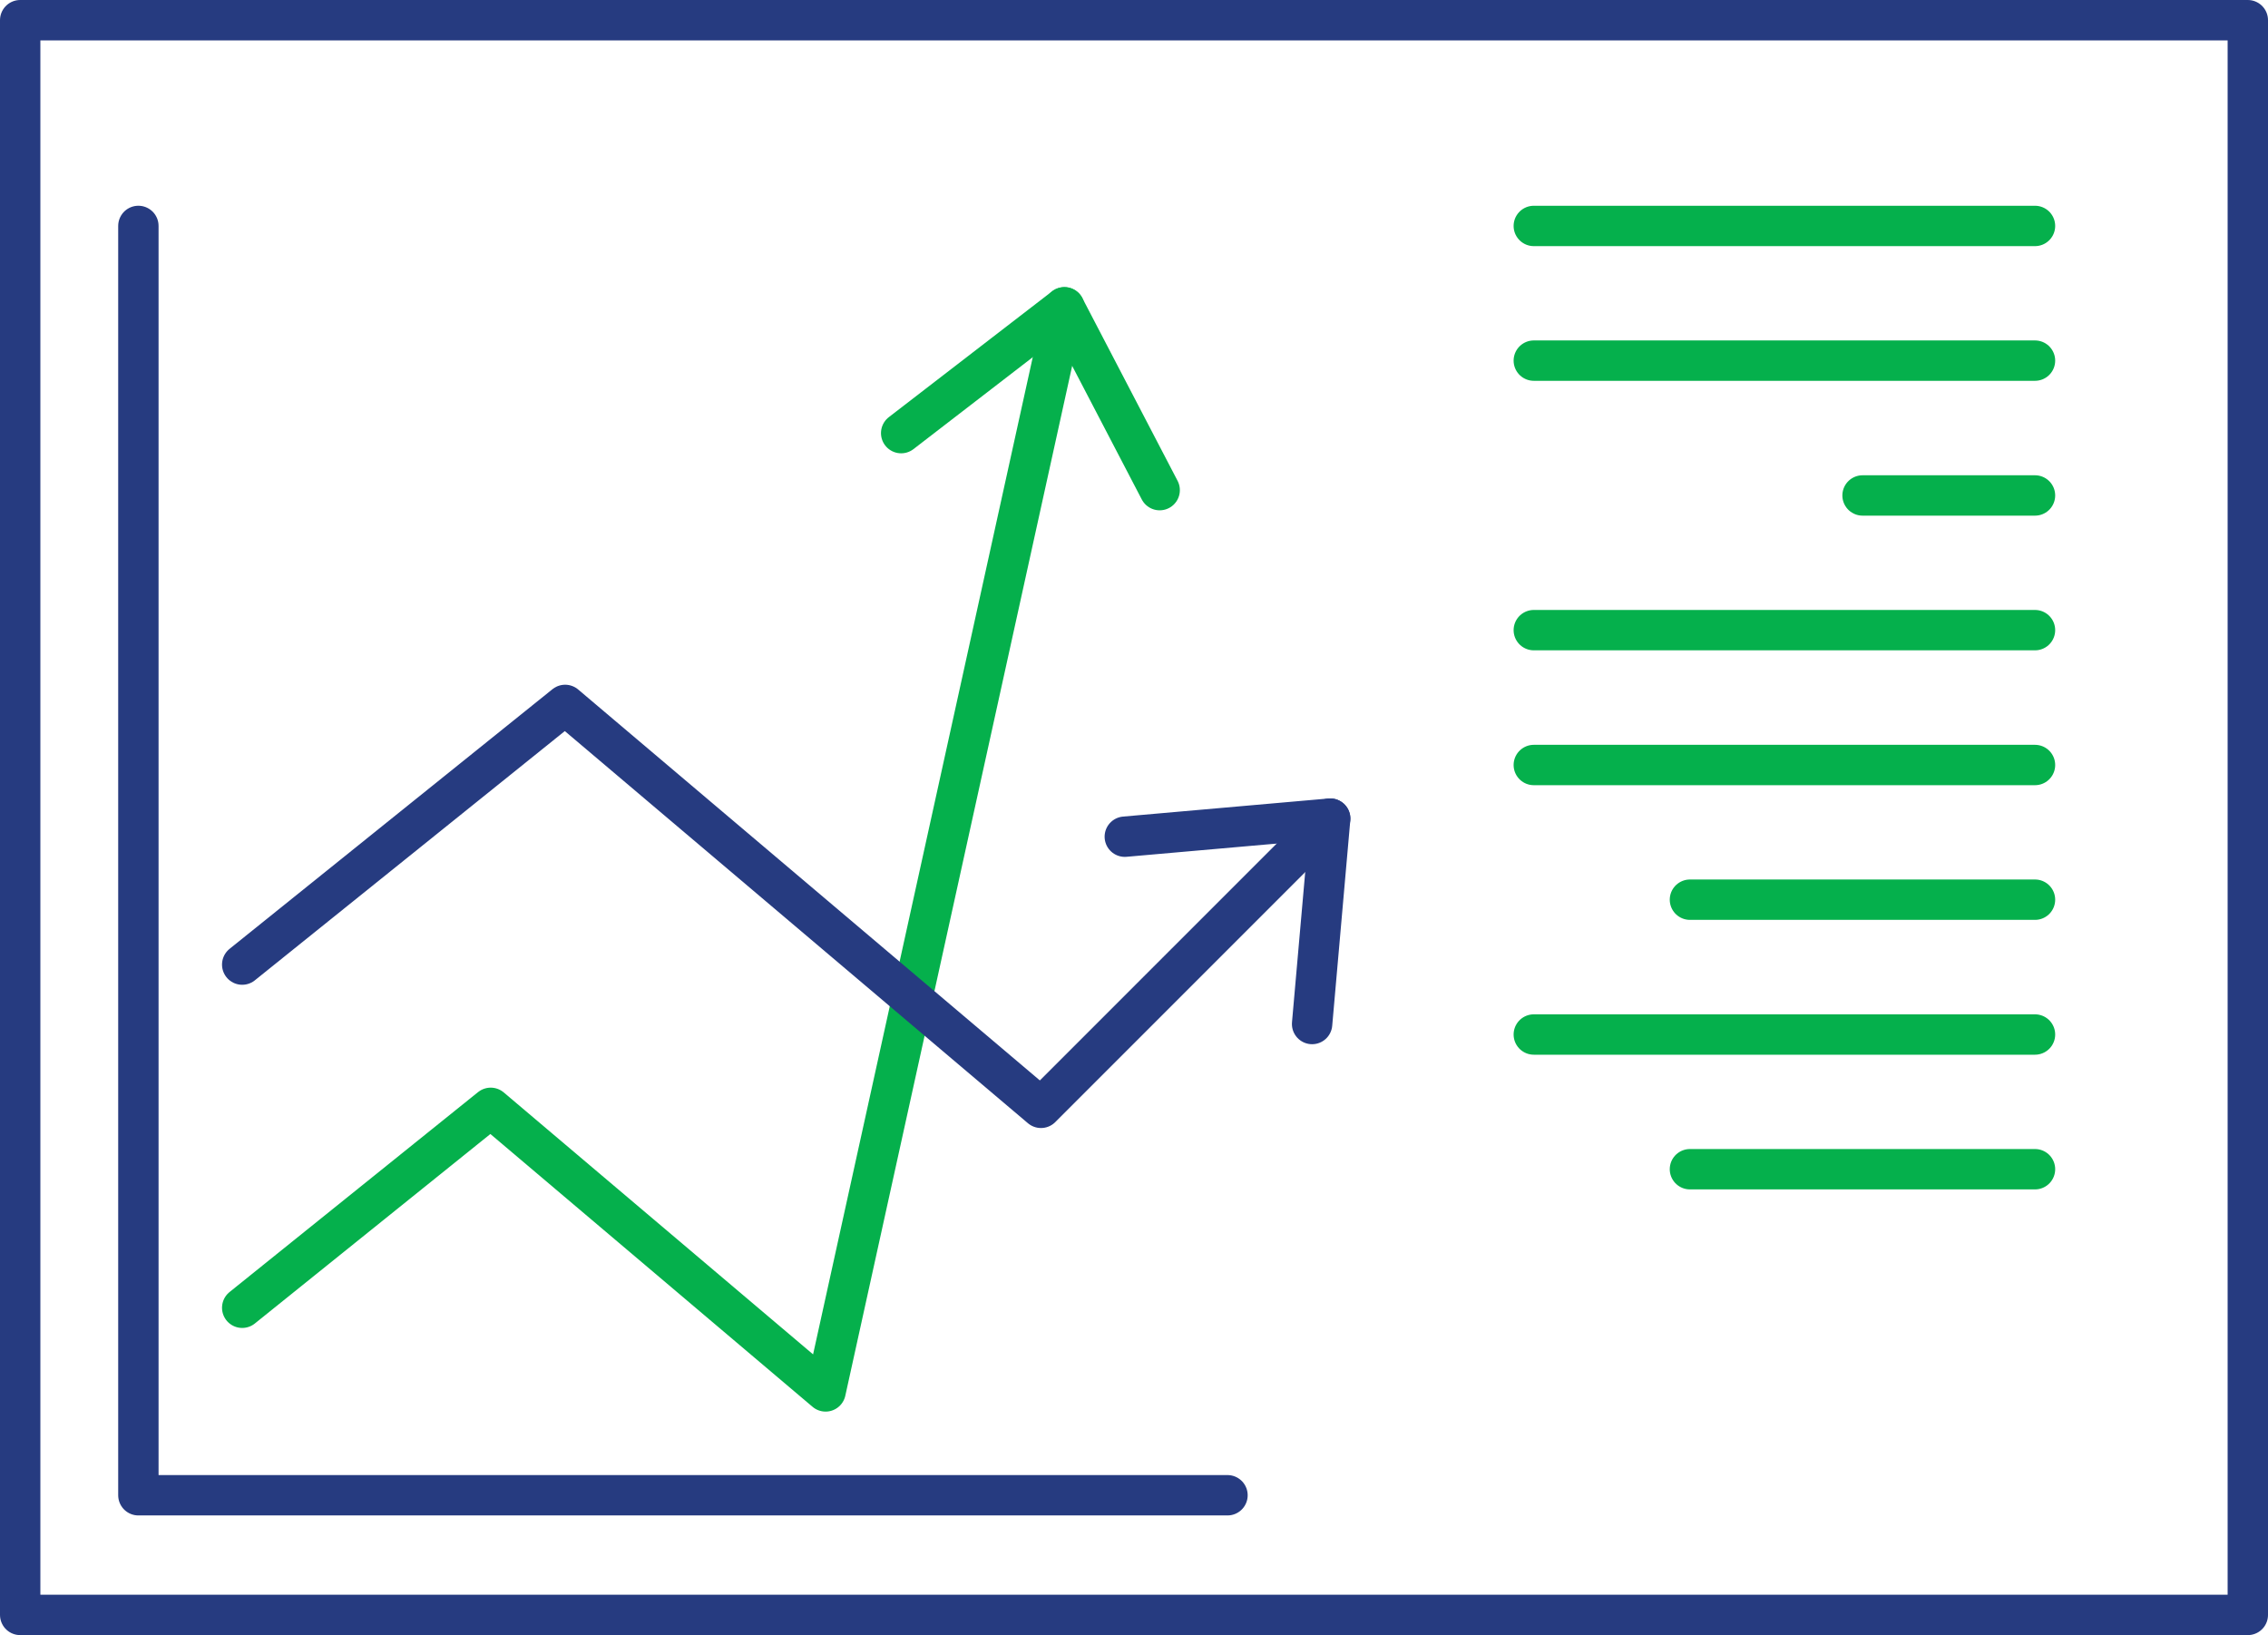 <svg xmlns="http://www.w3.org/2000/svg" width="140.46" height="101.25" viewBox="0 0 140.46 101.25">
  <g id="job_page_clipart_ver02-12" data-name="job page clipart_ver02-12" transform="translate(-19.64 -10.81)">
    <rect id="Rectangle_326" data-name="Rectangle 326" width="137.96" height="98.75" transform="translate(20.89 12.06)" fill="none" stroke="#263b80" stroke-linecap="round" stroke-linejoin="round" stroke-width="2.5"/>
    <path id="Path_497" data-name="Path 497" d="M75.45,37.63l10.11-7.79,5.9,11.32" fill="none" stroke="#05b04c" stroke-linecap="round" stroke-linejoin="round" stroke-width="2.5"/>
    <path id="Path_498" data-name="Path 498" d="M34.64,91.79,50.03,79.41,70.77,96.97,85.56,29.84" fill="none" stroke="#05b04c" stroke-linecap="round" stroke-linejoin="round" stroke-width="2.5"/>
    <path id="Path_499" data-name="Path 499" d="M89.3,62.62l12.72-1.12L100.9,74.22" fill="none" stroke="#263b80" stroke-linecap="round" stroke-linejoin="round" stroke-width="2.5"/>
    <path id="Path_500" data-name="Path 500" d="M102.02,61.5,84.11,79.41,54.64,54.46l-20,16.08" fill="none" stroke="#263b80" stroke-linecap="round" stroke-linejoin="round" stroke-width="2.5"/>
    <path id="Path_501" data-name="Path 501" d="M28.21,24.8v78.6H95.66" fill="none" stroke="#263b80" stroke-linecap="round" stroke-linejoin="round" stroke-width="2.5"/>
    <g id="Group_262" data-name="Group 262">
      <line id="Line_81" data-name="Line 81" x2="31.04" transform="translate(114.63 24.801)" fill="none" stroke="#05b04c" stroke-linecap="round" stroke-linejoin="round" stroke-width="2.5"/>
      <line id="Line_82" data-name="Line 82" x2="31.04" transform="translate(114.63 33.141)" fill="none" stroke="#05b04c" stroke-linecap="round" stroke-linejoin="round" stroke-width="2.5"/>
      <line id="Line_83" data-name="Line 83" x2="10.68" transform="translate(134.99 41.49)" fill="none" stroke="#05b04c" stroke-linecap="round" stroke-linejoin="round" stroke-width="2.5"/>
      <line id="Line_84" data-name="Line 84" x2="31.04" transform="translate(114.63 49.83)" fill="none" stroke="#05b04c" stroke-linecap="round" stroke-linejoin="round" stroke-width="2.5"/>
      <line id="Line_85" data-name="Line 85" x2="31.04" transform="translate(114.63 58.181)" fill="none" stroke="#05b04c" stroke-linecap="round" stroke-linejoin="round" stroke-width="2.5"/>
      <line id="Line_86" data-name="Line 86" x2="21.37" transform="translate(124.3 66.521)" fill="none" stroke="#05b04c" stroke-linecap="round" stroke-linejoin="round" stroke-width="2.5"/>
      <line id="Line_87" data-name="Line 87" x2="31.04" transform="translate(114.63 74.87)" fill="none" stroke="#05b04c" stroke-linecap="round" stroke-linejoin="round" stroke-width="2.5"/>
      <line id="Line_88" data-name="Line 88" x2="21.37" transform="translate(124.3 83.211)" fill="none" stroke="#05b04c" stroke-linecap="round" stroke-linejoin="round" stroke-width="2.5"/>
    </g>
  </g>
</svg>
